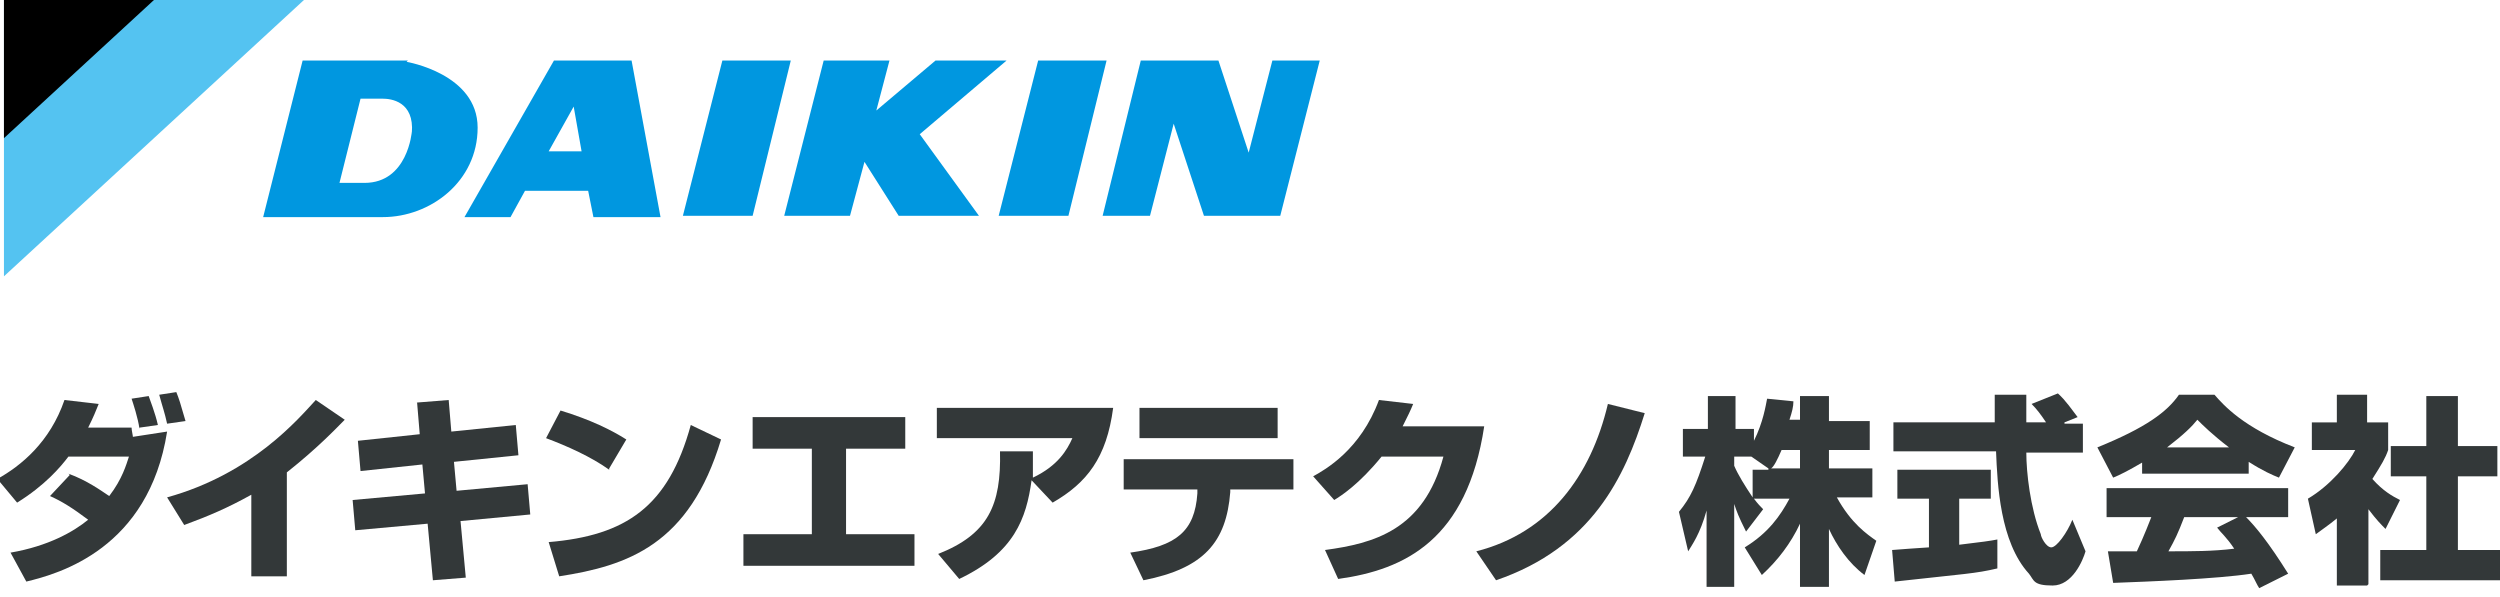 <?xml version="1.0" encoding="UTF-8"?>
<svg id="_レイヤー_1" data-name="レイヤー_1" xmlns="http://www.w3.org/2000/svg" version="1.1" viewBox="0 0 190 45.4">
  <!-- Generator: Adobe Illustrator 29.1.0, SVG Export Plug-In . SVG Version: 2.1.0 Build 142)  -->
  <defs>
    <style>
      .st0 {
        fill: #54c3f1;
      }

      .st1 {
        fill: #333839;
      }

      .st2 {
        fill: #0097e0;
      }
    </style>
  </defs>
  <g>
    <path class="st1" d="M5.2,36c1.4.5,2.5,1.3,3.1,1.7,1-1.3,1.3-2.4,1.5-3h-4.6c-.6.8-1.8,2.2-3.9,3.5l-1.5-1.8c1.8-1,4-2.8,5.1-6l2.6.3c-.2.5-.4,1-.8,1.8h3.3c0,.2.1.6.1.7l2.6-.4c-1.4,8.9-8.2,10.8-10.7,11.4l-1.2-2.2c2.9-.5,4.8-1.6,5.9-2.5-1.2-.9-2-1.4-2.9-1.8l1.5-1.6h0ZM10.6,32.6c-.1-.8-.5-2-.6-2.3l1.3-.2c.1.3.5,1.3.7,2.2l-1.4.2h0ZM12.7,32.2c-.2-.9-.3-1.1-.6-2.2l1.3-.2c.2.5.3.8.7,2.2l-1.4.2Z"/>
    <path class="st1" d="M21.7,43.8h-2.6v-6.2c-1.8,1-3.2,1.6-5.1,2.3l-1.3-2.1c6.5-1.8,10-6,11.3-7.4l2.2,1.5c-.6.6-2,2.1-4.4,4v7.9h-.1Z"/>
    <path class="st1" d="M31.6,30.6l2.5-.2.2,2.4,4.9-.5.2,2.3-4.9.5.2,2.2,5.4-.5.2,2.3-5.3.5.4,4.3-2.5.2-.4-4.3-5.5.5-.2-2.3,5.5-.5-.2-2.2-4.7.5-.2-2.3,4.7-.5-.2-2.4h-.1Z"/>
    <path class="st1" d="M46.3,35.7c-1.4-1-3.2-1.8-4.8-2.4l1.1-2.1c2.3.7,3.9,1.5,5,2.2l-1.3,2.2h0ZM41.7,41.2c5.9-.5,9.1-2.7,10.8-8.9l2.3,1.1c-2.4,8-7.1,9.6-12.3,10.4,0,0-.8-2.6-.8-2.6Z"/>
    <path class="st1" d="M68.8,31.7v2.4h-4.5v6.5h5.2v2.4h-13v-2.4h5.2v-6.5h-4.5v-2.4h11.6Z"/>
    <path class="st1" d="M71.3,42.1c3.8-1.5,4.8-3.7,4.7-7.8h2.5c0,.6,0,1,0,2,1.9-.9,2.6-2.1,3-3h-10.3v-2.3h13.4c-.5,3.8-2,5.7-4.6,7.2l-1.6-1.7c-.4,2.9-1.3,5.5-5.5,7.5l-1.6-1.9h0Z"/>
    <path class="st1" d="M98.3,34.9v2.3h-4.8v.2c-.3,3.8-2,5.8-6.6,6.7l-1-2.1c3.5-.5,4.9-1.6,5.1-4.5v-.3h-5.6v-2.3s12.9,0,12.9,0ZM97.1,31v2.3h-10.5v-2.3h10.5Z"/>
    <path class="st1" d="M112.8,32.4c-1.3,8.6-6,10.9-11.1,11.6l-1-2.2c3.7-.5,7.5-1.5,9-7.1h-4.7c-1.7,2.1-3.1,3-3.6,3.3l-1.6-1.8c.9-.5,3.6-2,5-5.8l2.6.3c-.2.5-.4.9-.8,1.7h6.3-.1Z"/>
    <path class="st1" d="M112.2,41.9c5.5-1.4,8.7-5.7,10-11.2l2.8.7c-1.5,4.8-4,10.2-11.3,12.7l-1.5-2.2Z"/>
    <path class="st1" d="M136.8,32v-1.9h2.2v1.9h3.1v2.2h-3.1v1.4h3.3v2.2h-2.7c1.1,2,2.3,2.8,3,3.3l-.9,2.6c-1.2-.9-2.1-2.2-2.7-3.5v4.4h-2.2v-4.8c-.7,1.5-1.7,2.8-2.9,3.9l-1.3-2.1c1.8-1.1,2.7-2.4,3.4-3.7h-2.7c.3.4.5.6.7.8l-1.3,1.7c-.6-1.2-.7-1.5-.9-2.1v6.3h-2.1v-5.8c-.5,1.8-1.1,2.6-1.4,3.1l-.7-3c.9-1.1,1.3-2,2-4.2h-1.7v-2.1h1.9v-2.5h2.1v2.5h1.4v.9c.7-1.4.9-2.7,1-3.2l2,.2c0,.4-.1.8-.3,1.4h.8,0ZM134.4,35.6l-1.3-.9h-1.3v.7c.3.7.8,1.5,1.4,2.4v-2.1h1.2ZM136.8,35.6v-1.4h-1.4c-.3.7-.6,1.3-.8,1.4h2.2Z"/>
    <path class="st1" d="M143.8,41.8s2.6-.2,2.8-.2v-3.7h-2.4v-2.2h7.1v2.2h-2.4v3.5c1.7-.2,2.4-.3,2.9-.4v2.2c-1.7.4-2.4.4-7.8,1l-.2-2.4h0ZM156.9,32.2h1.4v2.2h-4.3c0,1.5.3,4.2,1.1,6.2,0,.2.4,1,.8,1s1.2-1.1,1.6-2.1l1,2.4c-.2.7-1,2.6-2.5,2.6s-1.4-.4-1.8-.9c-2.2-2.4-2.4-6.8-2.5-9.3h-7.8v-2.2h7.7v-2.1h2.4v2.1h1.5c-.4-.6-.7-1-1.1-1.4l2-.8c.2.2.4.3,1.5,1.8l-1,.4h0Z"/>
    <path class="st1" d="M162.9,35.1c-1.2.7-1.8,1-2.3,1.2l-1.2-2.3c3.7-1.5,5.3-2.7,6.2-4h2.7c.7.8,2.2,2.5,6.1,4l-1.2,2.3c-.5-.2-1.2-.5-2.3-1.2v.9h-8.1v-.9h.1ZM171.7,44.7c-.2-.3-.3-.6-.6-1.1-2.6.4-7.8.6-10.5.7l-.4-2.4h2.2c.1-.2.6-1.3,1.1-2.6h-3.4v-2.2h13.8v2.2h-3.2c.7.7,1.7,1.9,3.2,4.3l-2.2,1.1h0ZM169.4,34c-1.3-1-2-1.7-2.4-2.1-.4.5-1,1.1-2.3,2.1h4.7ZM170.3,39.3h-4.3c-.5,1.3-.7,1.7-1.2,2.6,1.8,0,3.4,0,5-.2-.6-.9-1-1.2-1.3-1.6l1.8-.9h0Z"/>
    <path class="st1" d="M179.9,44.5h-2.3v-5.1c-.6.5-1.2.9-1.6,1.2l-.6-2.7c1.7-1,3.1-2.7,3.6-3.7h-3.3v-2.1h1.9v-2.1h2.3v2.1h1.6v2.1c-.2.6-.5,1.1-1.2,2.2.8.9,1.5,1.3,2.1,1.6l-1.1,2.2c-.3-.3-.7-.7-1.3-1.5v5.7h0ZM184.4,30.1h2.4v3.8h3v2.3h-3v5.6h3.2v2.3h-9.1v-2.3h3.5v-5.6h-2.7v-2.3h2.7v-3.8h0Z"/>
  </g>
  <g>
    <polygon class="st0" points="23.1 0 .3 0 .3 21 23.1 0"/>
    <polygon points="11.7 0 .3 0 .3 10.5 11.7 0"/>
    <polygon class="st2" points="54.9 4.6 51.9 16.4 57.2 16.4 60.1 4.6 54.9 4.6"/>
    <path class="st2" d="M42.1,4.6l-6.8,11.9h3.5l1.1-2h4.8l.4,2h5.1l-2.2-11.9h-6ZM42.9,11.5h-1.2l1.9-3.4.6,3.4h-1.4Z"/>
    <polygon class="st2" points="78.9 4.6 75.9 16.4 81.2 16.4 84.1 4.6 78.9 4.6"/>
    <polygon class="st2" points="76.5 4.6 71.1 4.6 66.6 8.4 67.6 4.6 62.6 4.6 59.6 16.4 64.6 16.4 65.7 12.3 68.3 16.4 74.4 16.4 69.9 10.2 76.5 4.6"/>
    <path class="st2" d="M31,4.6h-1.4s-6.6,0-6.6,0l-3,11.9h9.1c3.6,0,7.2-2.7,7.2-6.8s-5.4-5-5.4-5ZM31.3,10s-.3,3.9-3.6,3.9h-1.9l1.6-6.4h1.7c.6,0,2.4.2,2.2,2.6Z"/>
    <polygon class="st2" points="96.7 4.6 94.9 11.6 92.6 4.6 86.7 4.6 83.8 16.4 87.4 16.4 89.2 9.4 91.5 16.4 97.3 16.4 100.3 4.6 96.7 4.6"/>
  </g>
</svg>